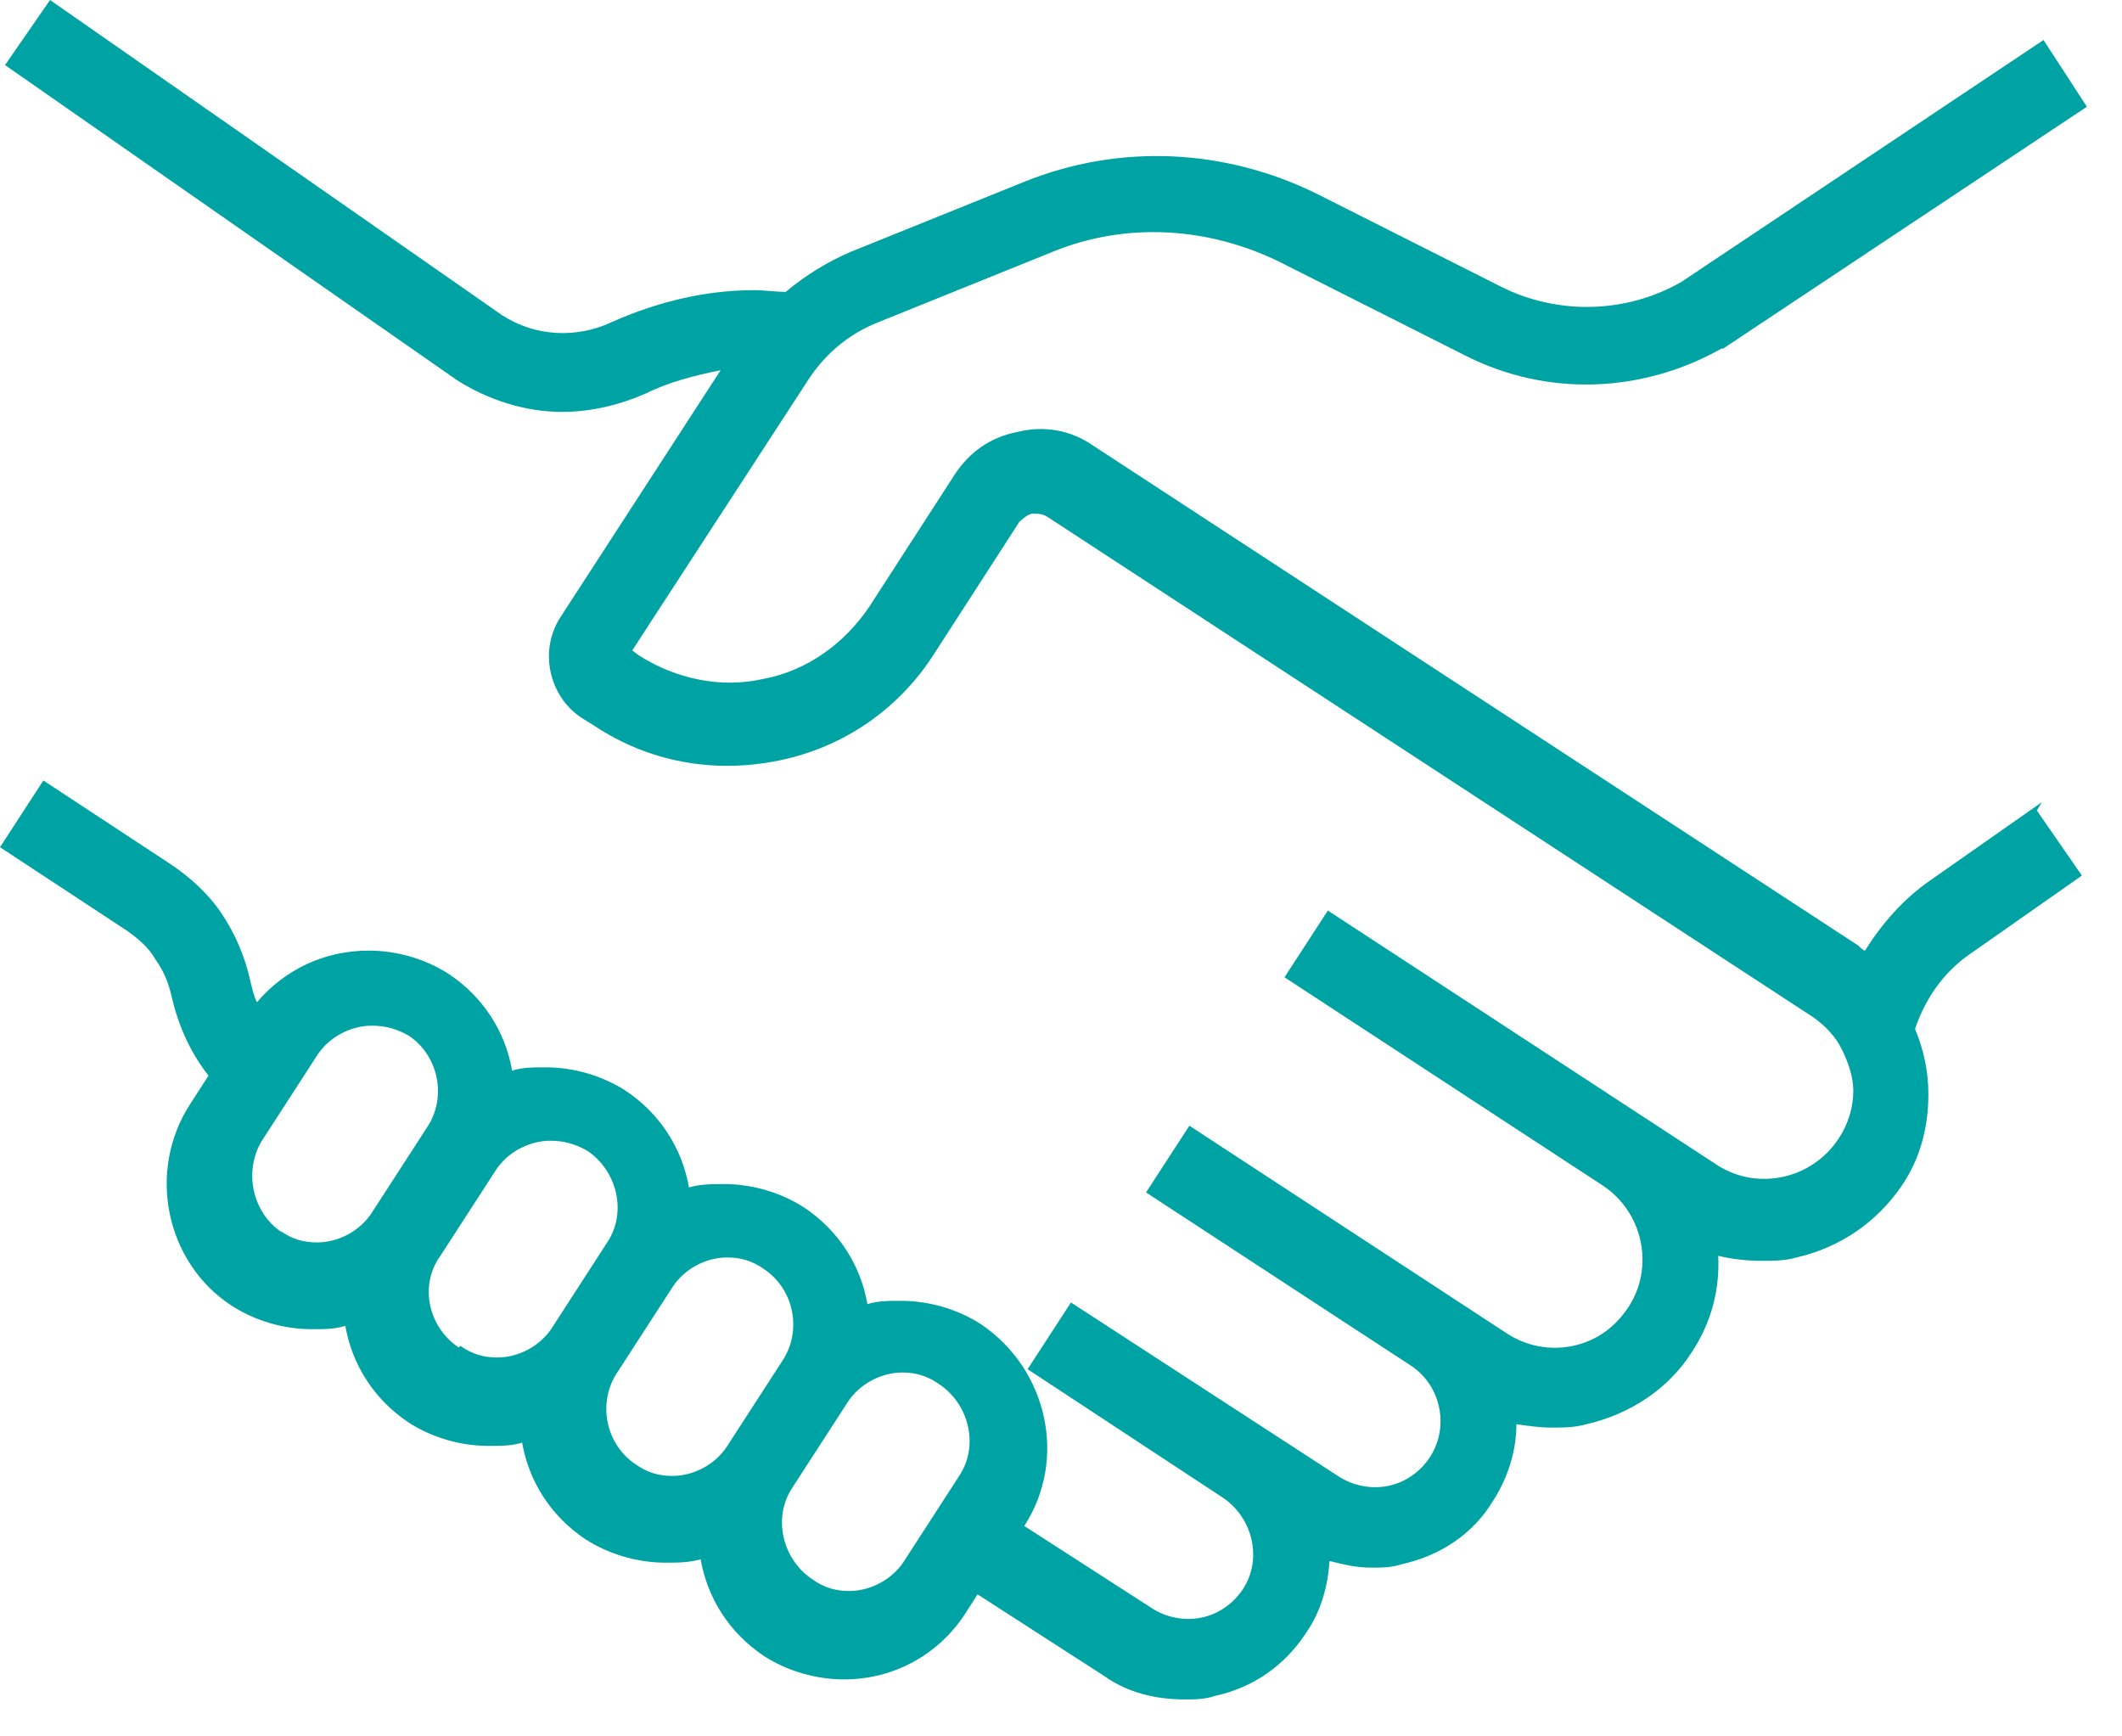 <svg width="55" height="45" viewBox="0 0 55 45" fill="none" xmlns="http://www.w3.org/2000/svg">
<path d="M22.008 41.232C21.662 41.232 21.359 41.146 21.056 40.93C20.278 40.411 20.019 39.331 20.538 38.553L21.965 36.348C22.267 35.873 22.829 35.57 23.391 35.57C23.737 35.57 24.04 35.657 24.343 35.873C25.121 36.392 25.38 37.472 24.861 38.25L23.435 40.454C23.132 40.93 22.57 41.232 22.008 41.232ZM16.473 37.948C15.695 37.429 15.479 36.348 15.998 35.57L17.425 33.366C17.727 32.891 18.289 32.588 18.851 32.588C19.197 32.588 19.5 32.675 19.803 32.891C20.581 33.409 20.797 34.49 20.278 35.268L18.851 37.472C18.549 37.947 17.987 38.25 17.425 38.25C17.079 38.25 16.776 38.164 16.473 37.948ZM11.89 34.922C11.112 34.403 10.852 33.323 11.415 32.545L12.841 30.341C13.144 29.865 13.706 29.563 14.268 29.563C14.614 29.563 14.917 29.649 15.22 29.822C15.998 30.341 16.257 31.421 15.738 32.199L14.312 34.404C14.009 34.879 13.447 35.181 12.885 35.181C12.539 35.181 12.236 35.095 11.933 34.879M7.307 31.94C6.529 31.421 6.313 30.341 6.788 29.563L8.215 27.358C8.518 26.883 9.08 26.581 9.642 26.581C9.988 26.581 10.29 26.667 10.593 26.84C11.371 27.358 11.588 28.439 11.069 29.217L9.642 31.421C9.339 31.897 8.777 32.199 8.215 32.199C7.869 32.199 7.566 32.113 7.264 31.897M52.922 20.789L50.025 22.82C49.334 23.296 48.772 23.944 48.339 24.636C48.296 24.636 48.209 24.549 48.166 24.506L28.32 11.54C27.758 11.151 27.067 11.021 26.375 11.194C25.683 11.324 25.121 11.713 24.732 12.318L22.526 15.732C21.878 16.683 20.927 17.375 19.803 17.591C18.678 17.85 17.511 17.591 16.56 16.986L16.387 16.856L20.97 9.811C21.402 9.163 22.008 8.644 22.786 8.342L27.283 6.526C29.185 5.748 31.304 5.878 33.163 6.786L37.962 9.206C40.081 10.287 42.545 10.2 44.621 9.033C44.621 9.033 44.621 9.033 44.664 9.033L54.09 2.766L52.966 1.037L43.583 7.304C42.156 8.125 40.383 8.169 38.913 7.434L34.114 5.014C31.736 3.847 29.012 3.717 26.548 4.711L22.051 6.526C21.446 6.786 20.884 7.131 20.365 7.564C20.105 7.564 19.803 7.52 19.543 7.52C18.289 7.52 17.035 7.823 15.868 8.342C14.96 8.774 13.879 8.73 13.014 8.169L1.297 0L0.13 1.686L11.847 9.854C12.668 10.373 13.62 10.675 14.571 10.675C15.306 10.675 16.041 10.502 16.733 10.2C17.338 9.897 18.03 9.725 18.678 9.595L14.528 15.992C13.966 16.856 14.225 18.023 15.046 18.585L15.392 18.801C16.819 19.752 18.506 20.054 20.192 19.709C21.878 19.363 23.305 18.369 24.213 16.942L26.418 13.528C26.418 13.528 26.634 13.312 26.764 13.312C26.894 13.312 27.023 13.312 27.153 13.398L46.999 26.364C47.301 26.581 47.561 26.84 47.734 27.186C47.907 27.531 48.036 27.92 48.036 28.266C48.036 28.698 47.907 29.131 47.647 29.52C46.956 30.557 45.572 30.859 44.534 30.211L34.417 23.598L33.293 25.327L41.551 30.73C42.589 31.421 42.891 32.847 42.2 33.885C41.854 34.404 41.378 34.749 40.773 34.879C40.167 35.008 39.562 34.879 39.086 34.576L30.828 29.174L29.704 30.903L36.579 35.398C37.357 35.916 37.573 36.997 37.054 37.775C36.795 38.164 36.406 38.423 35.973 38.51C35.541 38.596 35.065 38.509 34.676 38.25L27.758 33.755L26.634 35.484L31.693 38.812C32.471 39.331 32.73 40.411 32.212 41.189C31.952 41.578 31.563 41.837 31.131 41.924C30.698 42.01 30.223 41.924 29.834 41.664L26.548 39.547C27.672 37.818 27.153 35.484 25.424 34.317C24.818 33.928 24.083 33.712 23.348 33.712C23.045 33.712 22.743 33.712 22.483 33.798C22.31 32.804 21.748 31.897 20.84 31.292C20.235 30.903 19.5 30.686 18.765 30.686C18.462 30.686 18.16 30.686 17.857 30.773C17.684 29.779 17.122 28.871 16.214 28.266C15.609 27.877 14.874 27.661 14.139 27.661C13.836 27.661 13.533 27.661 13.274 27.747C13.101 26.753 12.539 25.846 11.631 25.241C11.025 24.852 10.29 24.636 9.555 24.636C8.431 24.636 7.394 25.111 6.659 25.975C6.572 25.802 6.529 25.587 6.486 25.414C6.356 24.809 6.096 24.203 5.751 23.685C5.405 23.166 4.929 22.734 4.41 22.388L1.124 20.227L0 21.956L3.286 24.117C3.589 24.333 3.848 24.549 4.021 24.852C4.237 25.154 4.367 25.457 4.453 25.846C4.626 26.581 4.929 27.272 5.405 27.877L4.929 28.612C3.805 30.341 4.28 32.718 6.01 33.842C6.615 34.231 7.35 34.447 8.085 34.447C8.388 34.447 8.691 34.447 8.95 34.36C9.123 35.354 9.685 36.262 10.593 36.867C11.198 37.256 11.933 37.472 12.668 37.472C12.971 37.472 13.274 37.472 13.533 37.386C13.706 38.38 14.268 39.287 15.176 39.892C15.782 40.281 16.517 40.498 17.252 40.498C17.554 40.498 17.857 40.498 18.16 40.411C18.333 41.405 18.895 42.313 19.803 42.918C20.408 43.307 21.143 43.523 21.878 43.523C23.175 43.523 24.343 42.875 25.034 41.794L25.337 41.319L28.623 43.437C29.228 43.869 29.963 44.042 30.698 44.042C30.958 44.042 31.217 44.042 31.477 43.955C32.471 43.739 33.293 43.177 33.855 42.313C34.244 41.751 34.417 41.103 34.46 40.454C34.806 40.541 35.152 40.627 35.541 40.627C35.8 40.627 36.06 40.627 36.319 40.541C37.314 40.325 38.178 39.763 38.697 38.898C39.086 38.293 39.303 37.602 39.303 36.91C39.605 36.953 39.908 36.997 40.211 36.997C40.513 36.997 40.816 36.997 41.119 36.91C42.243 36.651 43.237 36.003 43.843 35.052C44.361 34.274 44.578 33.409 44.534 32.545C44.88 32.631 45.269 32.675 45.658 32.675C45.961 32.675 46.264 32.675 46.566 32.588C47.691 32.329 48.642 31.68 49.29 30.73C49.766 30.038 49.982 29.217 49.982 28.353C49.982 27.747 49.852 27.186 49.636 26.667C49.896 25.889 50.371 25.198 51.063 24.722L53.96 22.691L52.793 21.005L52.922 20.789Z" fill="#00A3A3"/>
</svg>
